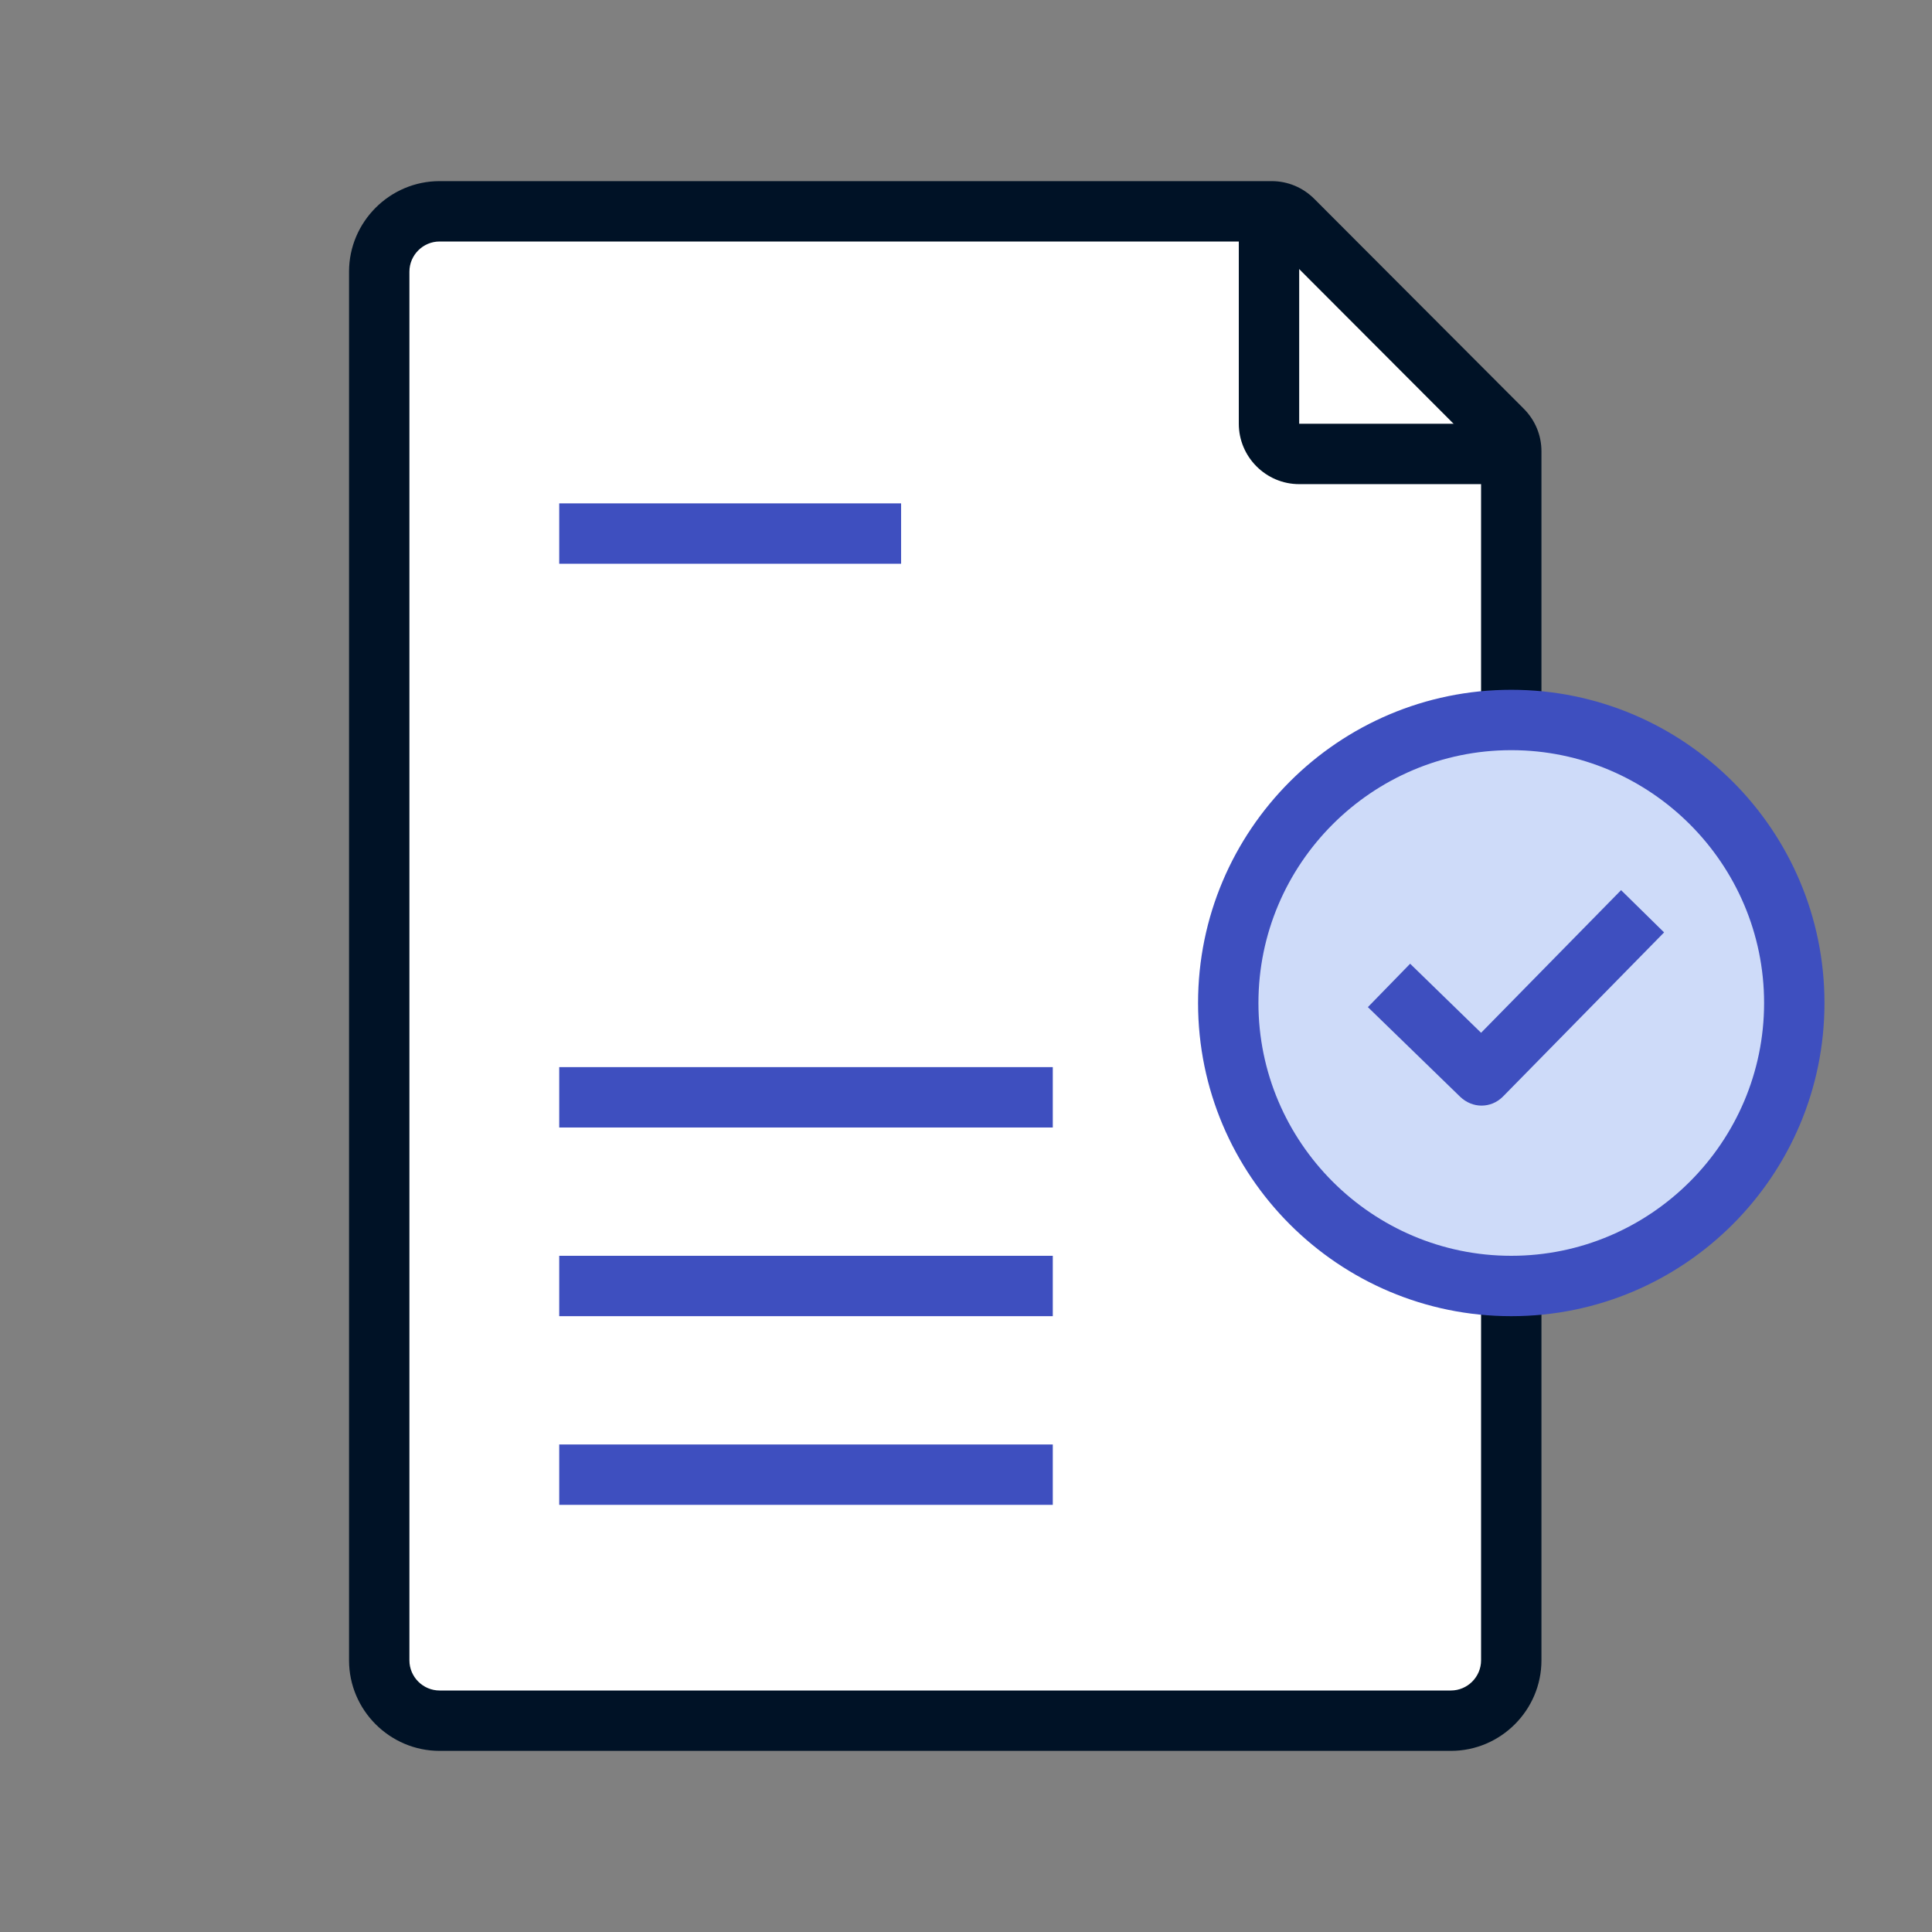 <svg width="88" height="88" viewBox="0 0 88 88" fill="none" xmlns="http://www.w3.org/2000/svg">
<rect x="0" y="0" width="88" height="88" fill="#808080" stroke="none"/>
<path d="M66.086 78.375H20.023C18.511 78.375 17.273 77.138 17.273 75.625V12.375C17.273 10.863 18.511 9.625 20.023 9.625H57.922C58.283 9.625 58.644 9.762 58.902 10.02L68.441 19.577C68.698 19.834 68.836 20.178 68.836 20.556V75.625C68.836 77.138 67.598 78.375 66.086 78.375Z" fill="white"/>
<path d="M66.086 79.75H20.023C17.755 79.75 15.898 77.894 15.898 75.625V12.375C15.898 10.106 17.755 8.25 20.023 8.25H57.922C58.661 8.25 59.348 8.542 59.864 9.058L69.403 18.614C69.919 19.13 70.211 19.817 70.211 20.556V75.625C70.211 77.894 68.355 79.75 66.086 79.75ZM57.922 11H20.023C19.267 11 18.648 11.619 18.648 12.375V75.625C18.648 76.381 19.267 77 20.023 77H66.086C66.842 77 67.461 76.381 67.461 75.625V20.556L57.922 11Z" fill="#001226"/>
<path d="M68.148 22.052H59.176C57.664 22.052 56.426 20.814 56.426 19.302V10.312H59.176V19.302H68.148V22.052Z" fill="#001226"/>
<path d="M68.836 58.575C75.955 58.575 81.727 52.804 81.727 45.685C81.727 38.565 75.955 32.794 68.836 32.794C61.717 32.794 55.945 38.565 55.945 45.685C55.945 52.804 61.717 58.575 68.836 58.575Z" fill="white"/>
<path d="M68.836 58.575C75.955 58.575 81.727 52.804 81.727 45.685C81.727 38.565 75.955 32.794 68.836 32.794C61.717 32.794 55.945 38.565 55.945 45.685C55.945 52.804 61.717 58.575 68.836 58.575Z" fill="#CEDBF9"/>
<path d="M68.836 59.95C60.964 59.95 54.57 53.556 54.57 45.685C54.57 37.813 60.964 31.419 68.836 31.419C76.708 31.419 83.102 37.813 83.102 45.685C83.102 53.556 76.708 59.95 68.836 59.95ZM68.836 34.169C62.494 34.169 57.32 39.342 57.32 45.685C57.32 52.027 62.494 57.2 68.836 57.2C75.178 57.2 80.352 52.027 80.352 45.685C80.352 39.342 75.178 34.169 68.836 34.169Z" fill="#3E4FBF"/>
<path d="M67.478 50.359C67.134 50.359 66.791 50.222 66.516 49.964L62.305 45.873L64.23 43.897L67.461 47.042L73.838 40.545L75.797 42.47L68.458 49.947C68.183 50.222 67.839 50.359 67.478 50.359Z" fill="#3E4FBF"/>
<path d="M41.044 22.928H25.472V25.678H41.044V22.928Z" fill="#3E4FBF"/>
<path d="M47.953 48.606H25.472V51.356H47.953V48.606Z" fill="#3E4FBF"/>
<path d="M47.953 57.2H25.472V59.95H47.953V57.2Z" fill="#3E4FBF"/>
<path d="M47.953 65.794H25.472V68.544H47.953V65.794Z" fill="#3E4FBF"/>
</svg>
